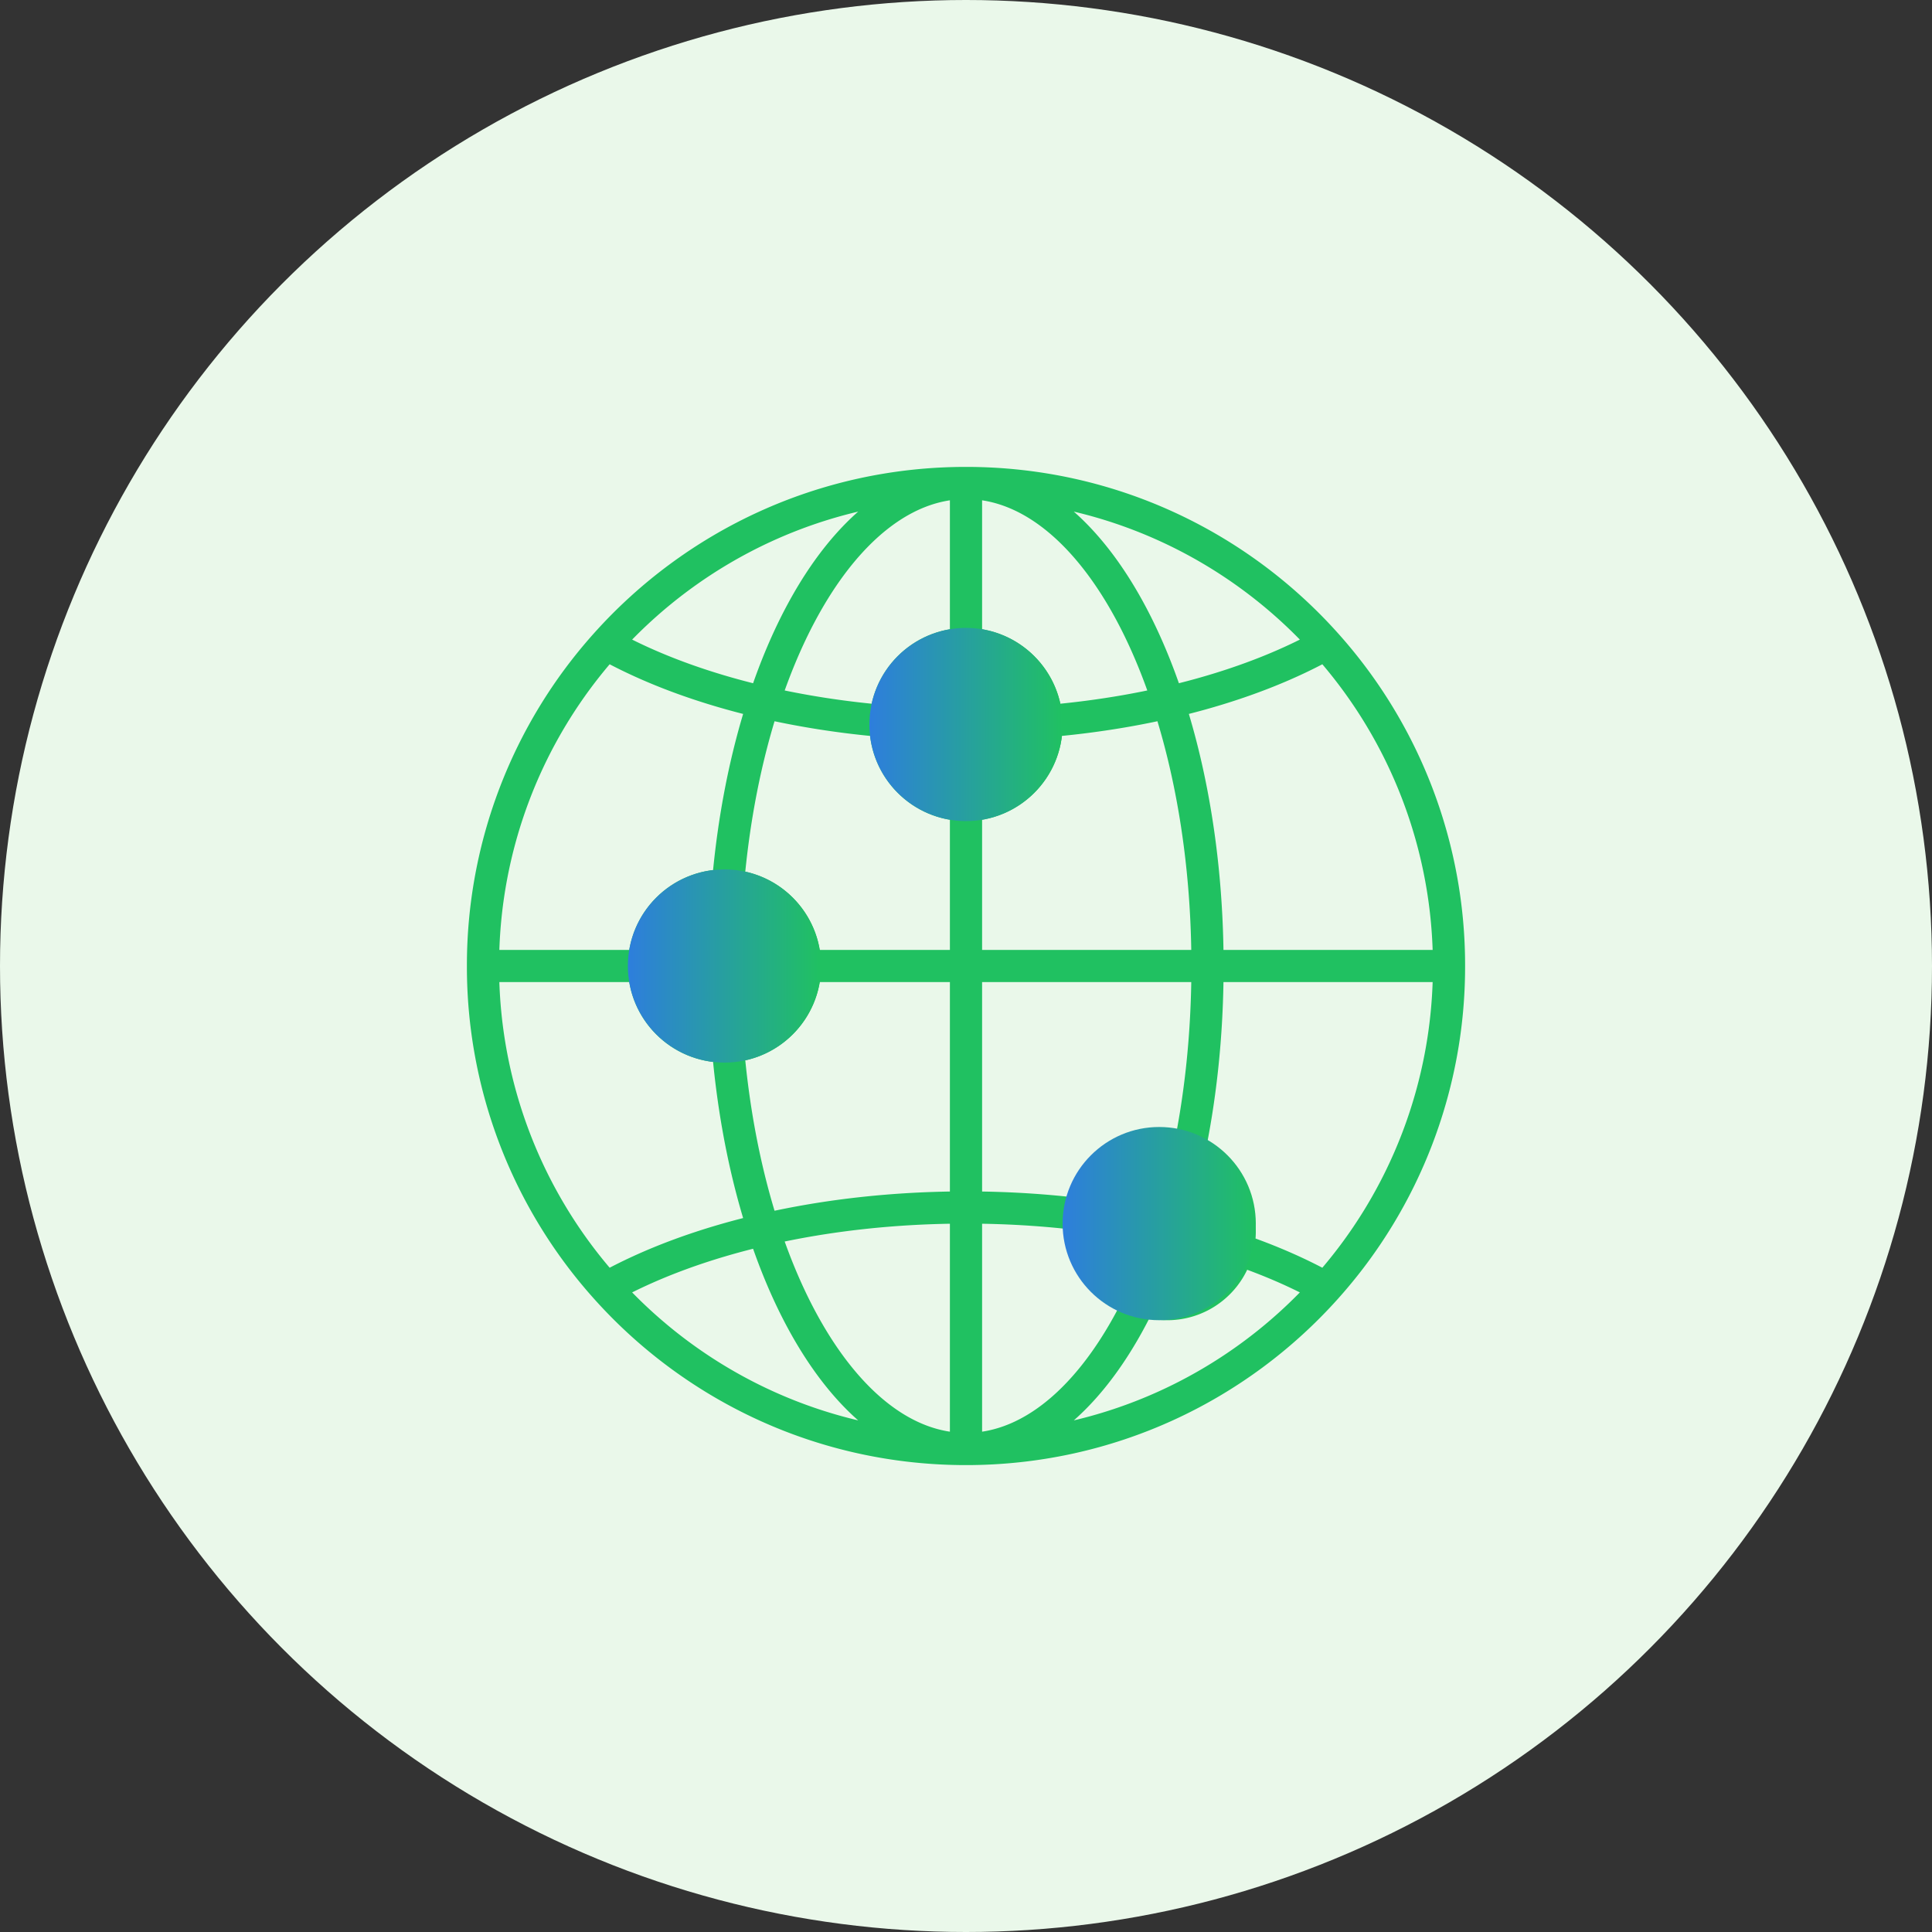 <svg width="120" height="120" viewBox="0 0 120 120" fill="none" xmlns="http://www.w3.org/2000/svg">
    <rect x="0" y="0" width="120" height="120" fill="#333333" stroke="none"/>
    <circle cx="60" cy="60" r="60" fill="#EAF8EA"/>
    <path d="M90 60a29.888 29.888 0 0 0-7.639-20M90 60a29.888 29.888 0 0 1-7.639 20M90 60H50m10 30c8.885 0 16.868-3.862 22.361-10M60 90c-8.885 0-16.868-3.862-22.361-10M60 90V50m0 40c-7.433 0-13.604-10.814-14.793-25.004M60 90c4.273 0 8.129-3.573 10.86-9.308M30 60a29.888 29.888 0 0 0 7.639 20M30 60a29.888 29.888 0 0 1 7.639-20M30 60h10m20-30c8.284 0 15 13.431 15 30 0 4.331-.459 8.448-1.285 12.166M60 30c-5.263 0-9.893 5.421-12.57 13.624M60 30c8.885 0 16.868 3.862 22.361 10M60 30c-8.885 0-16.868 3.862-22.361 10M60 30v10m-12.57 3.624c-3.745-.866-7.073-2.105-9.791-3.624m9.79 3.624c2.374.548 4.915.946 7.575 1.169m-7.574-1.17c-1.104 3.383-1.876 7.238-2.223 11.381M82.361 40c-4.44 2.48-10.509 4.218-17.365 4.793M82.36 80c-1.627-.909-3.472-1.718-5.495-2.407M37.64 80c5.493-3.069 13.476-5 22.361-5 2.807 0 5.523.193 8.1.553M60 50a5 5 0 0 0 4.996-5.207M60 50a5 5 0 0 1-4.996-5.207M60 40a5 5 0 0 0-4.996 4.793M60 40a5 5 0 0 1 4.996 4.793M50 60a5 5 0 0 0-4.793-4.996M50 60a5 5 0 0 1-4.793 4.996M40 60a5 5 0 0 0 5.207 4.996M40 60a5 5 0 0 1 5.207-4.996m28.508 17.162a4.503 4.503 0 0 0-5.615 3.387m5.615-3.387a4.502 4.502 0 0 1 3.151 5.427m-6.005 3.1a4.502 4.502 0 0 0 6.005-3.099m-6.005 3.098a4.502 4.502 0 0 1-2.761-5.139" stroke="#20C161" stroke-width="2"/>
    <circle cx="60" cy="45" r="6" fill="url(#h4mtfhdsaa)"/>
    <circle cx="45" cy="60" r="6" fill="url(#09xvvjahzb)"/>
    <circle cx="72" cy="76" r="6" fill="url(#ta8axhh4kc)"/>
    <defs>
        <linearGradient id="h4mtfhdsaa" x1="53.674" y1="51" x2="66" y2="51" gradientUnits="userSpaceOnUse">
            <stop stop-color="#2E7CE0"/>
            <stop offset="1" stop-color="#20C161"/>
        </linearGradient>
        <linearGradient id="09xvvjahzb" x1="38.674" y1="66" x2="51" y2="66" gradientUnits="userSpaceOnUse">
            <stop stop-color="#2E7CE0"/>
            <stop offset="1" stop-color="#20C161"/>
        </linearGradient>
        <linearGradient id="ta8axhh4kc" x1="65.674" y1="82" x2="78" y2="82" gradientUnits="userSpaceOnUse">
            <stop stop-color="#2E7CE0"/>
            <stop offset="1" stop-color="#20C161"/>
        </linearGradient>
    </defs>
</svg>
